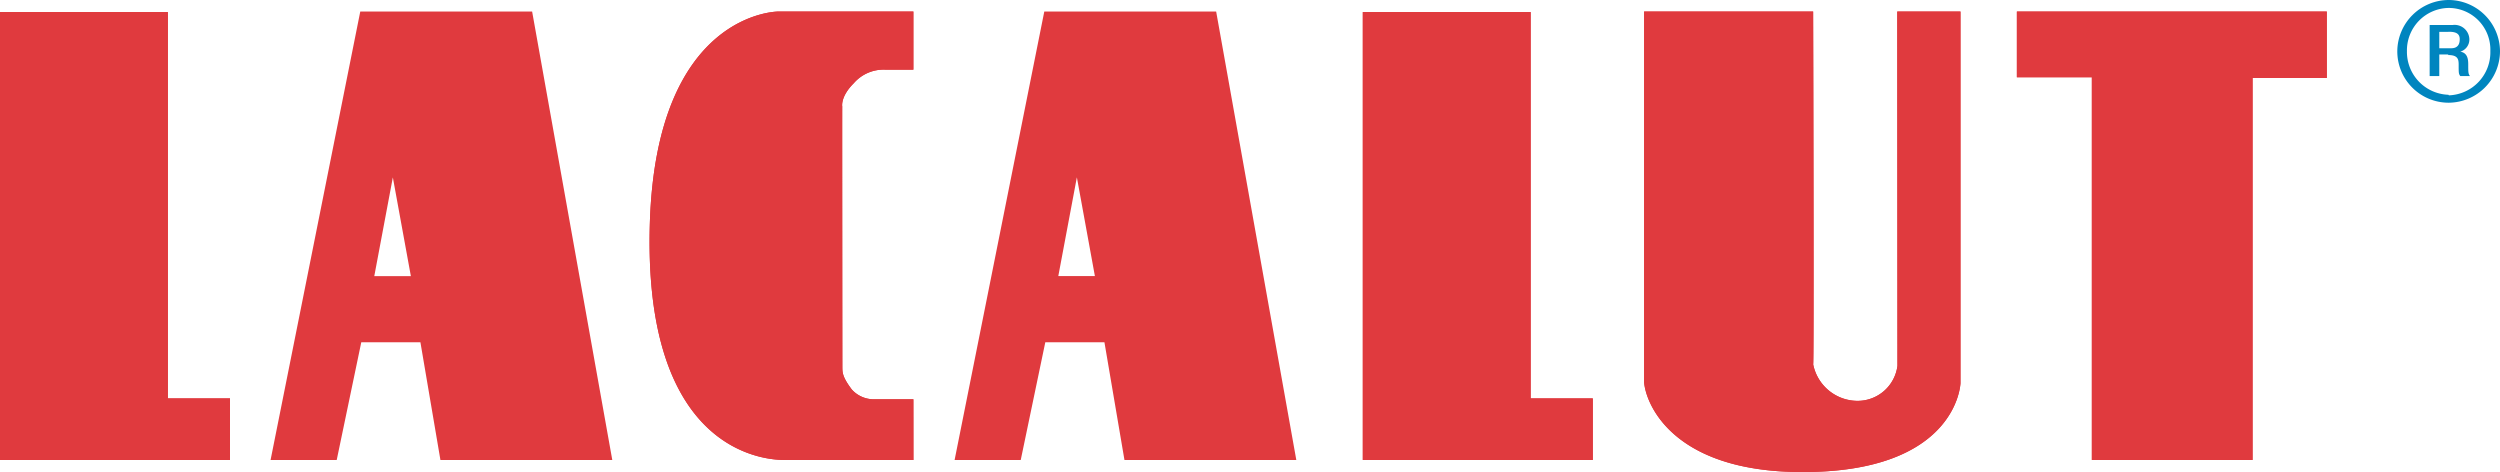 <svg id="Layer_1" data-name="Layer 1" xmlns="http://www.w3.org/2000/svg" width="153.58" height="29" viewBox="0 0 153.58 29"><polygon points="0 28.258 0 0.741 10.312 0.741 10.312 24.474 14.129 24.474 14.129 28.258 0 28.258" fill="#e03a3e"/><polygon points="0 28.258 0 0.741 10.312 0.741 10.312 24.474 14.129 24.474 14.129 28.258 0 28.258" fill="#e03a3e"/><path d="M56.114,28.258H48.233c-.737,0-8.762-.007-8.311-14.56C40.325.709,47.8.709,47.8.709h8.311V4.281l-1.691,0a2.422,2.422,0,0,0-1.973.834c-.833.827-.706,1.437-.706,1.437-.009-.783.006,15.934.006,15.934.008.35-.05.606.581,1.443a1.817,1.817,0,0,0,1.327.6h2.456Z" fill="#e03a3e" fill-rule="evenodd"/><path d="M56.114,28.258H48.233c-.737,0-8.762-.007-8.311-14.56C40.325.709,47.8.709,47.8.709h8.311V4.281l-1.691,0a2.422,2.422,0,0,0-1.973.834c-.833.827-.706,1.437-.706,1.437-.009-.783.006,15.934.006,15.934.008.35-.05.606.581,1.443a1.817,1.817,0,0,0,1.327.6h2.456Z" fill="#e03a3e"/><polygon points="83.719 28.258 83.719 0.741 94.031 0.741 94.031 24.474 97.849 24.474 97.849 28.258 83.719 28.258" fill="#e03a3e"/><polygon points="83.719 28.258 83.719 0.741 94.031 0.741 94.031 24.474 97.849 24.474 97.849 28.258 83.719 28.258" fill="#e03a3e"/><path d="M101,.709V23.468c.089,1.277,1.676,5.479,9.583,5.531,9.676.064,9.853-5.458,9.853-5.458,0,.359,0-22.832,0-22.832h-3.884l.012,21.766a2.467,2.467,0,0,1-2.448,2.151,2.788,2.788,0,0,1-2.731-2.251c.06.575,0-21.666,0-21.666Z" fill="#e03a3e"/><path d="M101,.709V23.468c.089,1.277,1.676,5.479,9.583,5.531,9.676.064,9.853-5.458,9.853-5.458,0,.359,0-22.832,0-22.832h-3.884l.012,21.766a2.467,2.467,0,0,1-2.448,2.151,2.788,2.788,0,0,1-2.731-2.251c.06.575,0-21.666,0-21.666Z" fill="#e03a3e"/><polygon points="123.9 4.746 123.9 0.709 142.94 0.709 142.94 4.79 138.38 4.79 138.38 28.258 128.506 28.258 128.506 4.746 123.9 4.746" fill="#e03a3e"/><polygon points="123.9 4.746 123.9 0.709 142.94 0.709 142.94 4.79 138.38 4.79 138.38 28.258 128.506 28.258 128.506 4.746 123.9 4.746" fill="#e03a3e"/><path d="M22.993,16.962l1.14-6.064,1.107,6.064Zm-6.372,11.3L22.132.709H32.69l4.924,27.549H27.056l-1.229-7.232H22.194l-1.509,7.232H16.621" fill="#e03a3e" fill-rule="evenodd"/><path d="M58.643,28.258,64.153.709H74.711l4.924,27.549H69.078l-1.23-7.232H64.215l-1.509,7.232H58.643m6.371-11.3,1.14-6.064,1.107,6.064Z" fill="#e03a3e" fill-rule="evenodd"/><path d="M150.408,6.31h.035a3.176,3.176,0,0,0,3.137-3.172A3.17,3.17,0,0,0,150.443,0h-.035V.488h.035a2.561,2.561,0,0,1,2.544,2.65,2.643,2.643,0,0,1-2.544,2.719l-.035-.035V6.31Zm0-2.928V2.964h.175c.453,0,.523-.314.523-.558,0-.349-.245-.454-.663-.454h-.035V1.534h.279a.908.908,0,0,1,1.011.872.776.776,0,0,1-.558.767h0c.419.069.488.418.488.767,0,.488,0,.592.105.732h-.593c-.1-.14-.1-.175-.1-.732C151.036,3.661,151,3.382,150.408,3.382Zm-3.137-.244a3.154,3.154,0,0,0,3.137,3.172V5.822a2.637,2.637,0,0,1-2.545-2.684h0a2.606,2.606,0,0,1,2.545-2.65V0a3.17,3.17,0,0,0-3.137,3.138Zm3.137-1.6v.418h-.558V2.964h.558v.418c0-.035-.035-.035-.07-.035h-.488V4.672h-.592V1.534Z" fill="#0085bf" fill-rule="evenodd"/></svg>